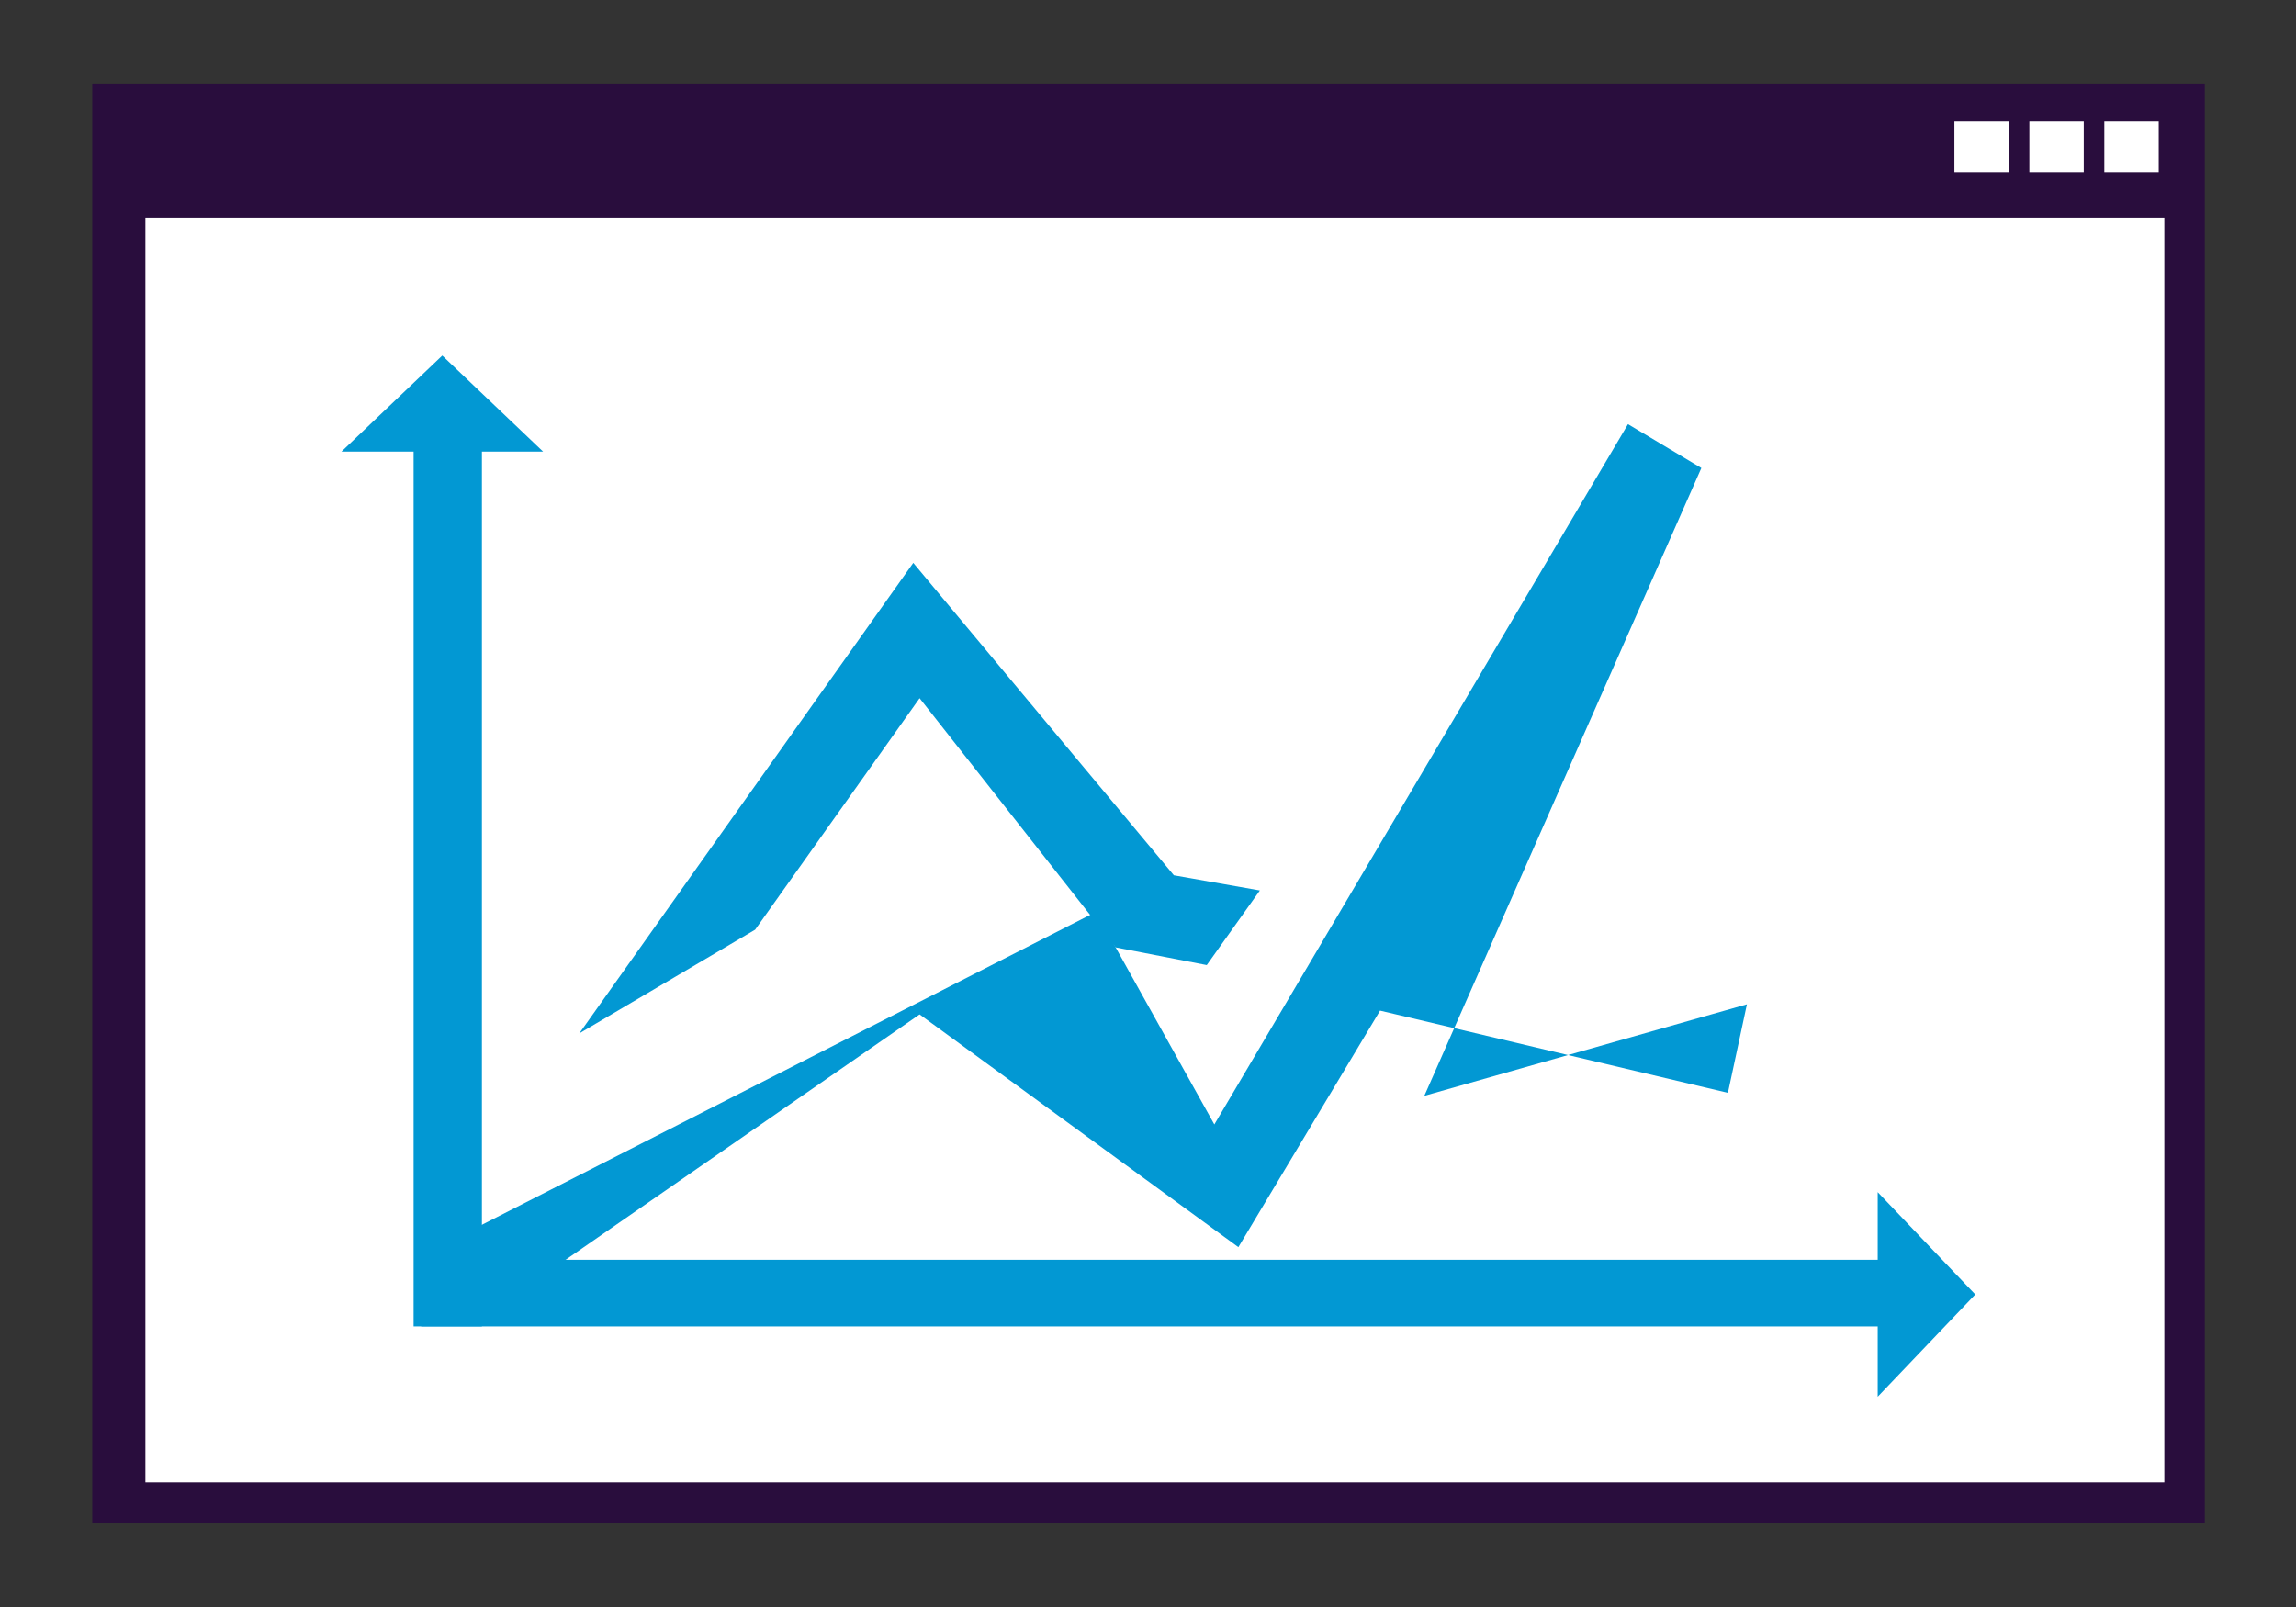 <?xml version="1.0" encoding="UTF-8"?>
<!DOCTYPE svg  PUBLIC '-//W3C//DTD SVG 1.1//EN'  'http://www.w3.org/Graphics/SVG/1.1/DTD/svg11.dtd'>
<svg enable-background="new 0 0 1320.132 924.093" version="1.1" viewBox="0 0 1320.1 924.09" xml:space="preserve" xmlns="http://www.w3.org/2000/svg">
<rect x="0" y="0" width="1320.1" height="924.09" fill="#333333" stroke="none"/>
<rect x="53.058" y="48.005" width="1214.6" height="827.69" fill="#290D3D"/>
<rect x="83.605" y="125.1" width="1160.8" height="727.32" fill="#fff"/>
<rect x="237.8" y="243.9" width="39.276" height="518.82" fill="#0298D3"/>
<rect x="242.16" y="724.42" width="845.15" height="38.31" fill="#0298D3"/>
<polygon points="196.33 259.68 254.28 204.46 312.24 259.68" fill="#0298D3"/>
<polygon points="1079.6 685.52 1135.7 744.35 1079.6 803.18" fill="#0298D3"/>
<polygon points="333.08 594.22 525.09 323.66 674.92 503.31 724.38 512.04 693.83 554.95 641.46 544.77 528.73 401.48 434.18 534.58" fill="#0298D3"/>
<polygon points="978.21 269.11 818.93 630.13 1004.4 577.5 993.48 628.41 793.47 581.13 712.01 717.14 528.73 583.31 300.02 741.87 263.25 741.87 263.25 711.32 630.09 524.4 698.19 646.59 936.03 243.9" fill="#0298D3"/>
<rect x="1123.7" y="69.825" width="31.276" height="29.092" fill="#fff"/>
<rect x="1166.8" y="69.825" width="31.275" height="29.092" fill="#fff"/>
<rect x="1209.9" y="69.825" width="31.275" height="29.092" fill="#fff"/>
</svg>
